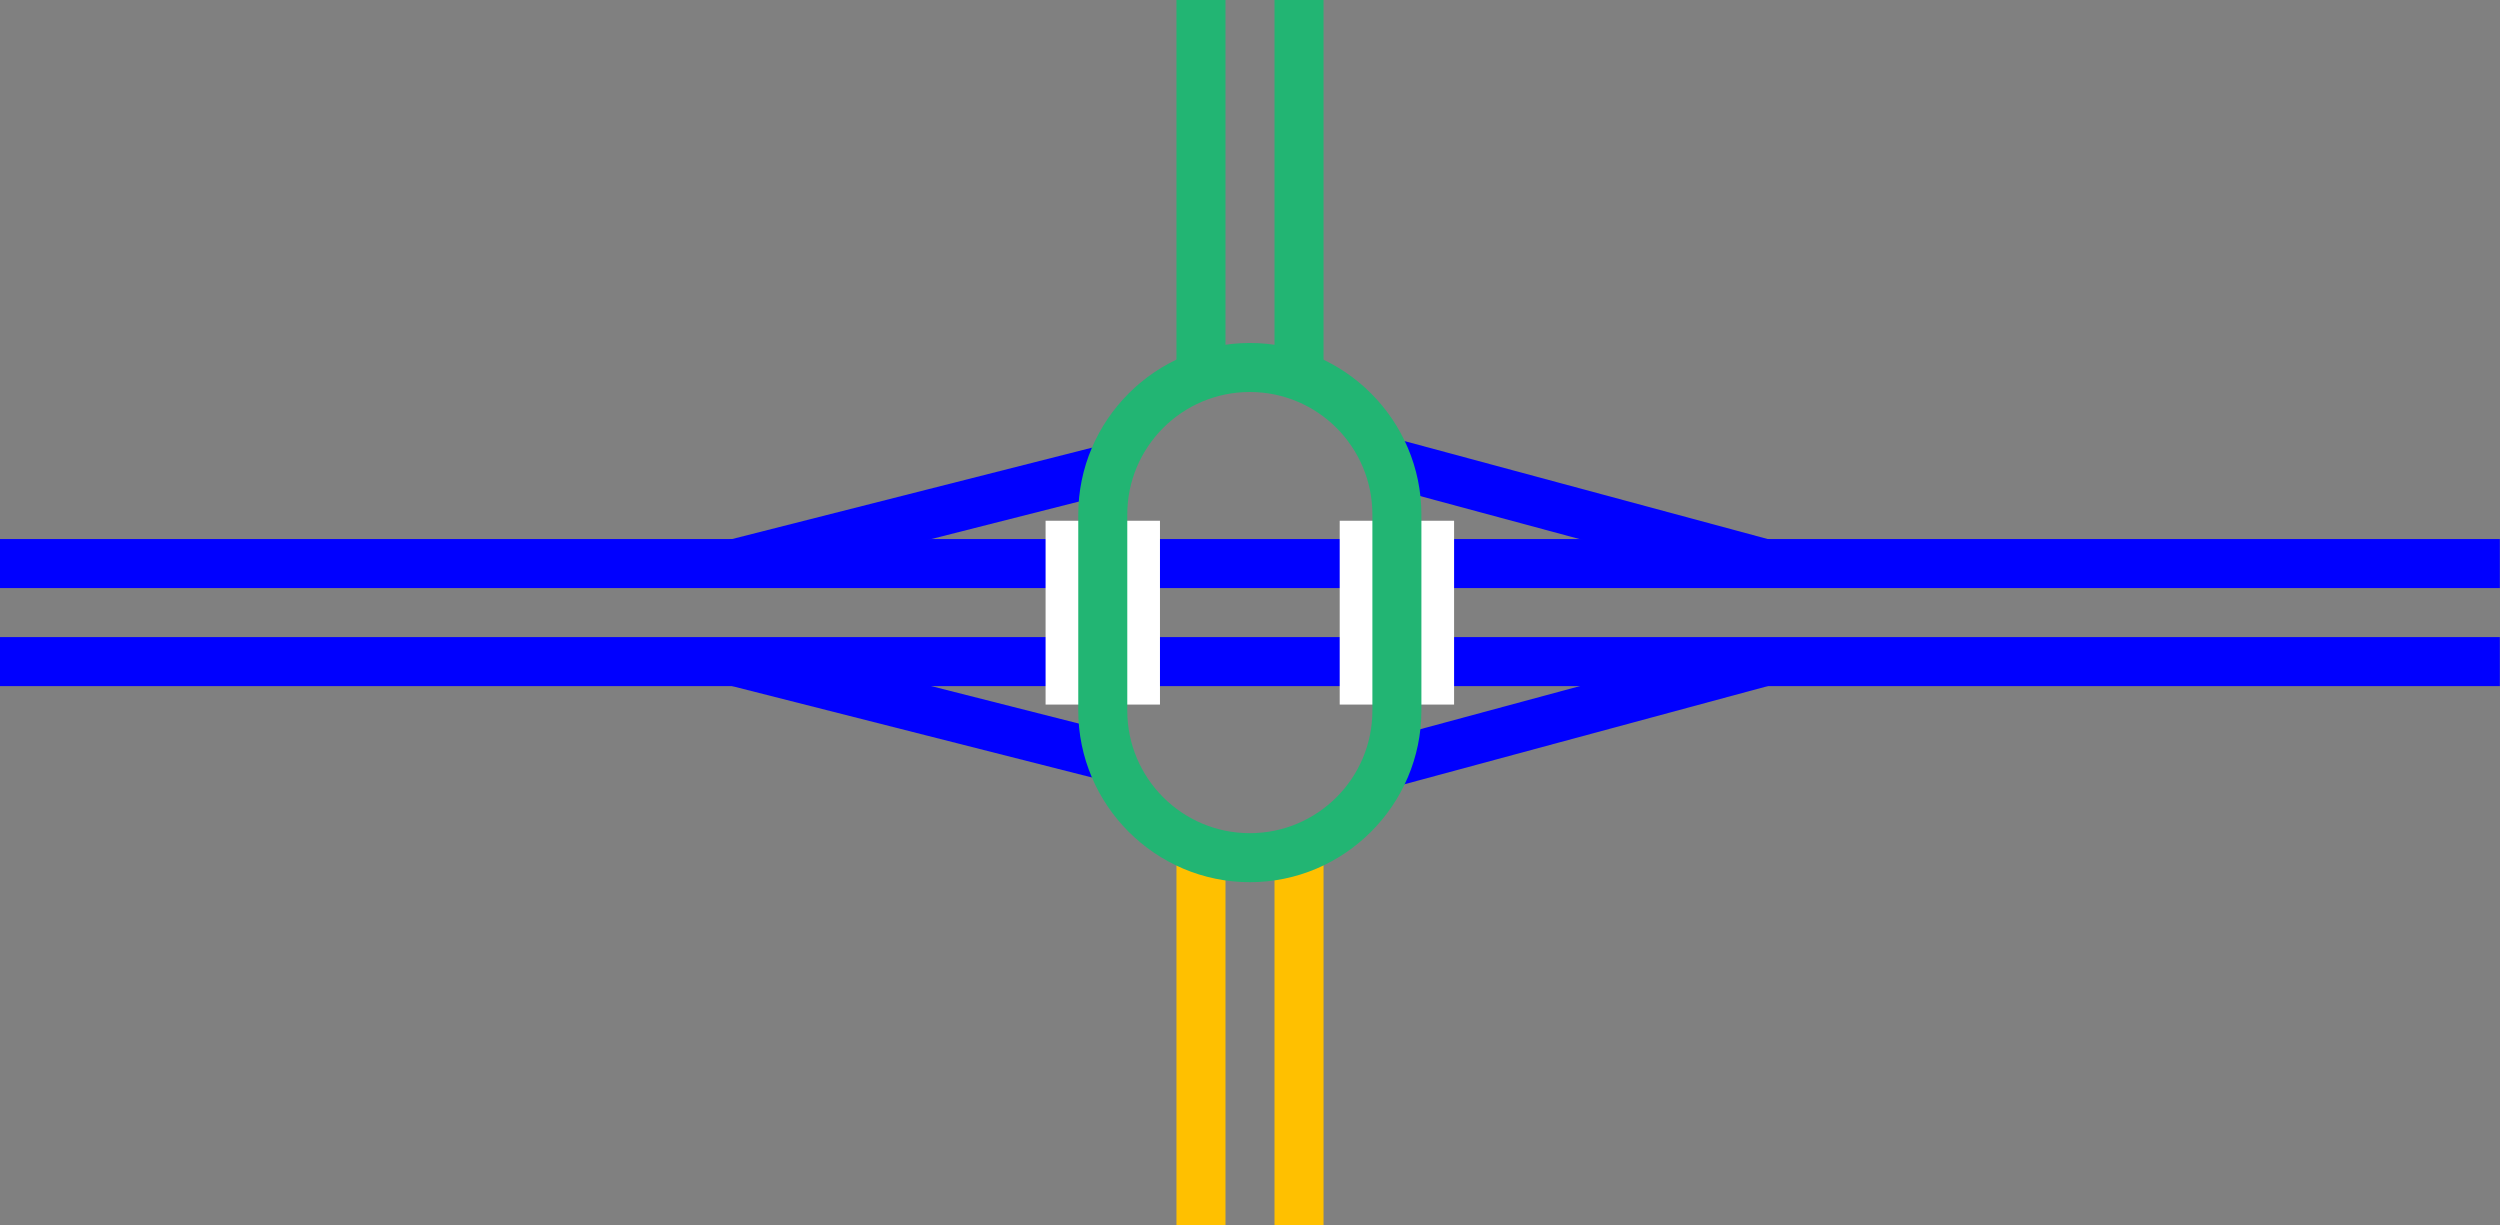 <svg viewBox="0 0 153 75" xmlns="http://www.w3.org/2000/svg"><rect x="0" y="0" width="153" height="75" fill="#808080" stroke="none"/><g fill="none"><path d="m107.99 34.49-23.62-6.37" stroke="#00f" stroke-miterlimit="10" stroke-width="3"/><path d="m107.99 40.49-23.62 6.38" stroke="#00f" stroke-miterlimit="10" stroke-width="3"/><path d="m44.99 34.49 23.63-6" stroke="#00f" stroke-miterlimit="10" stroke-width="3"/><path d="m44.99 40.49 23.63 6" stroke="#00f" stroke-miterlimit="10" stroke-width="3"/><path d="m0 34.49h152.99" stroke="#00f" stroke-miterlimit="10" stroke-width="3"/><path d="m0 40.49h152.99" stroke="#00f" stroke-miterlimit="10" stroke-width="3"/><path d="m0 35.96h3v3h-3z"/><path d="m150 36.04h3v3h-3z"/><path d="m67.49 31.87v11.25" stroke="#fff" stroke-miterlimit="10" stroke-width="7"/><path d="m85.49 43.12v-11.25" stroke="#fff" stroke-miterlimit="10" stroke-width="7"/><path d="m79.5 0v24" stroke="#22b573" stroke-miterlimit="10" stroke-width="3"/><path d="m73.5 0v24" stroke="#22b573" stroke-miterlimit="10" stroke-width="3"/><path d="m79.5 75v-22.88" stroke="#ffc000" stroke-miterlimit="10" stroke-width="3"/><path d="m73.5 75v-22.88" stroke="#ffc000" stroke-miterlimit="10" stroke-width="3"/></g><path d="m76.49 23.99c4.14 0 7.5 3.36 7.5 7.5v12c0 4.14-3.36 7.5-7.5 7.5s-7.5-3.36-7.5-7.5v-12c0-4.14 3.36-7.5 7.5-7.5m0-3c-5.77 0-10.5 4.73-10.5 10.5v12c0 5.77 4.72 10.5 10.5 10.5 5.77 0 10.5-4.72 10.5-10.5v-12c0-5.77-4.72-10.5-10.5-10.5z" fill="#22b573"/></svg>